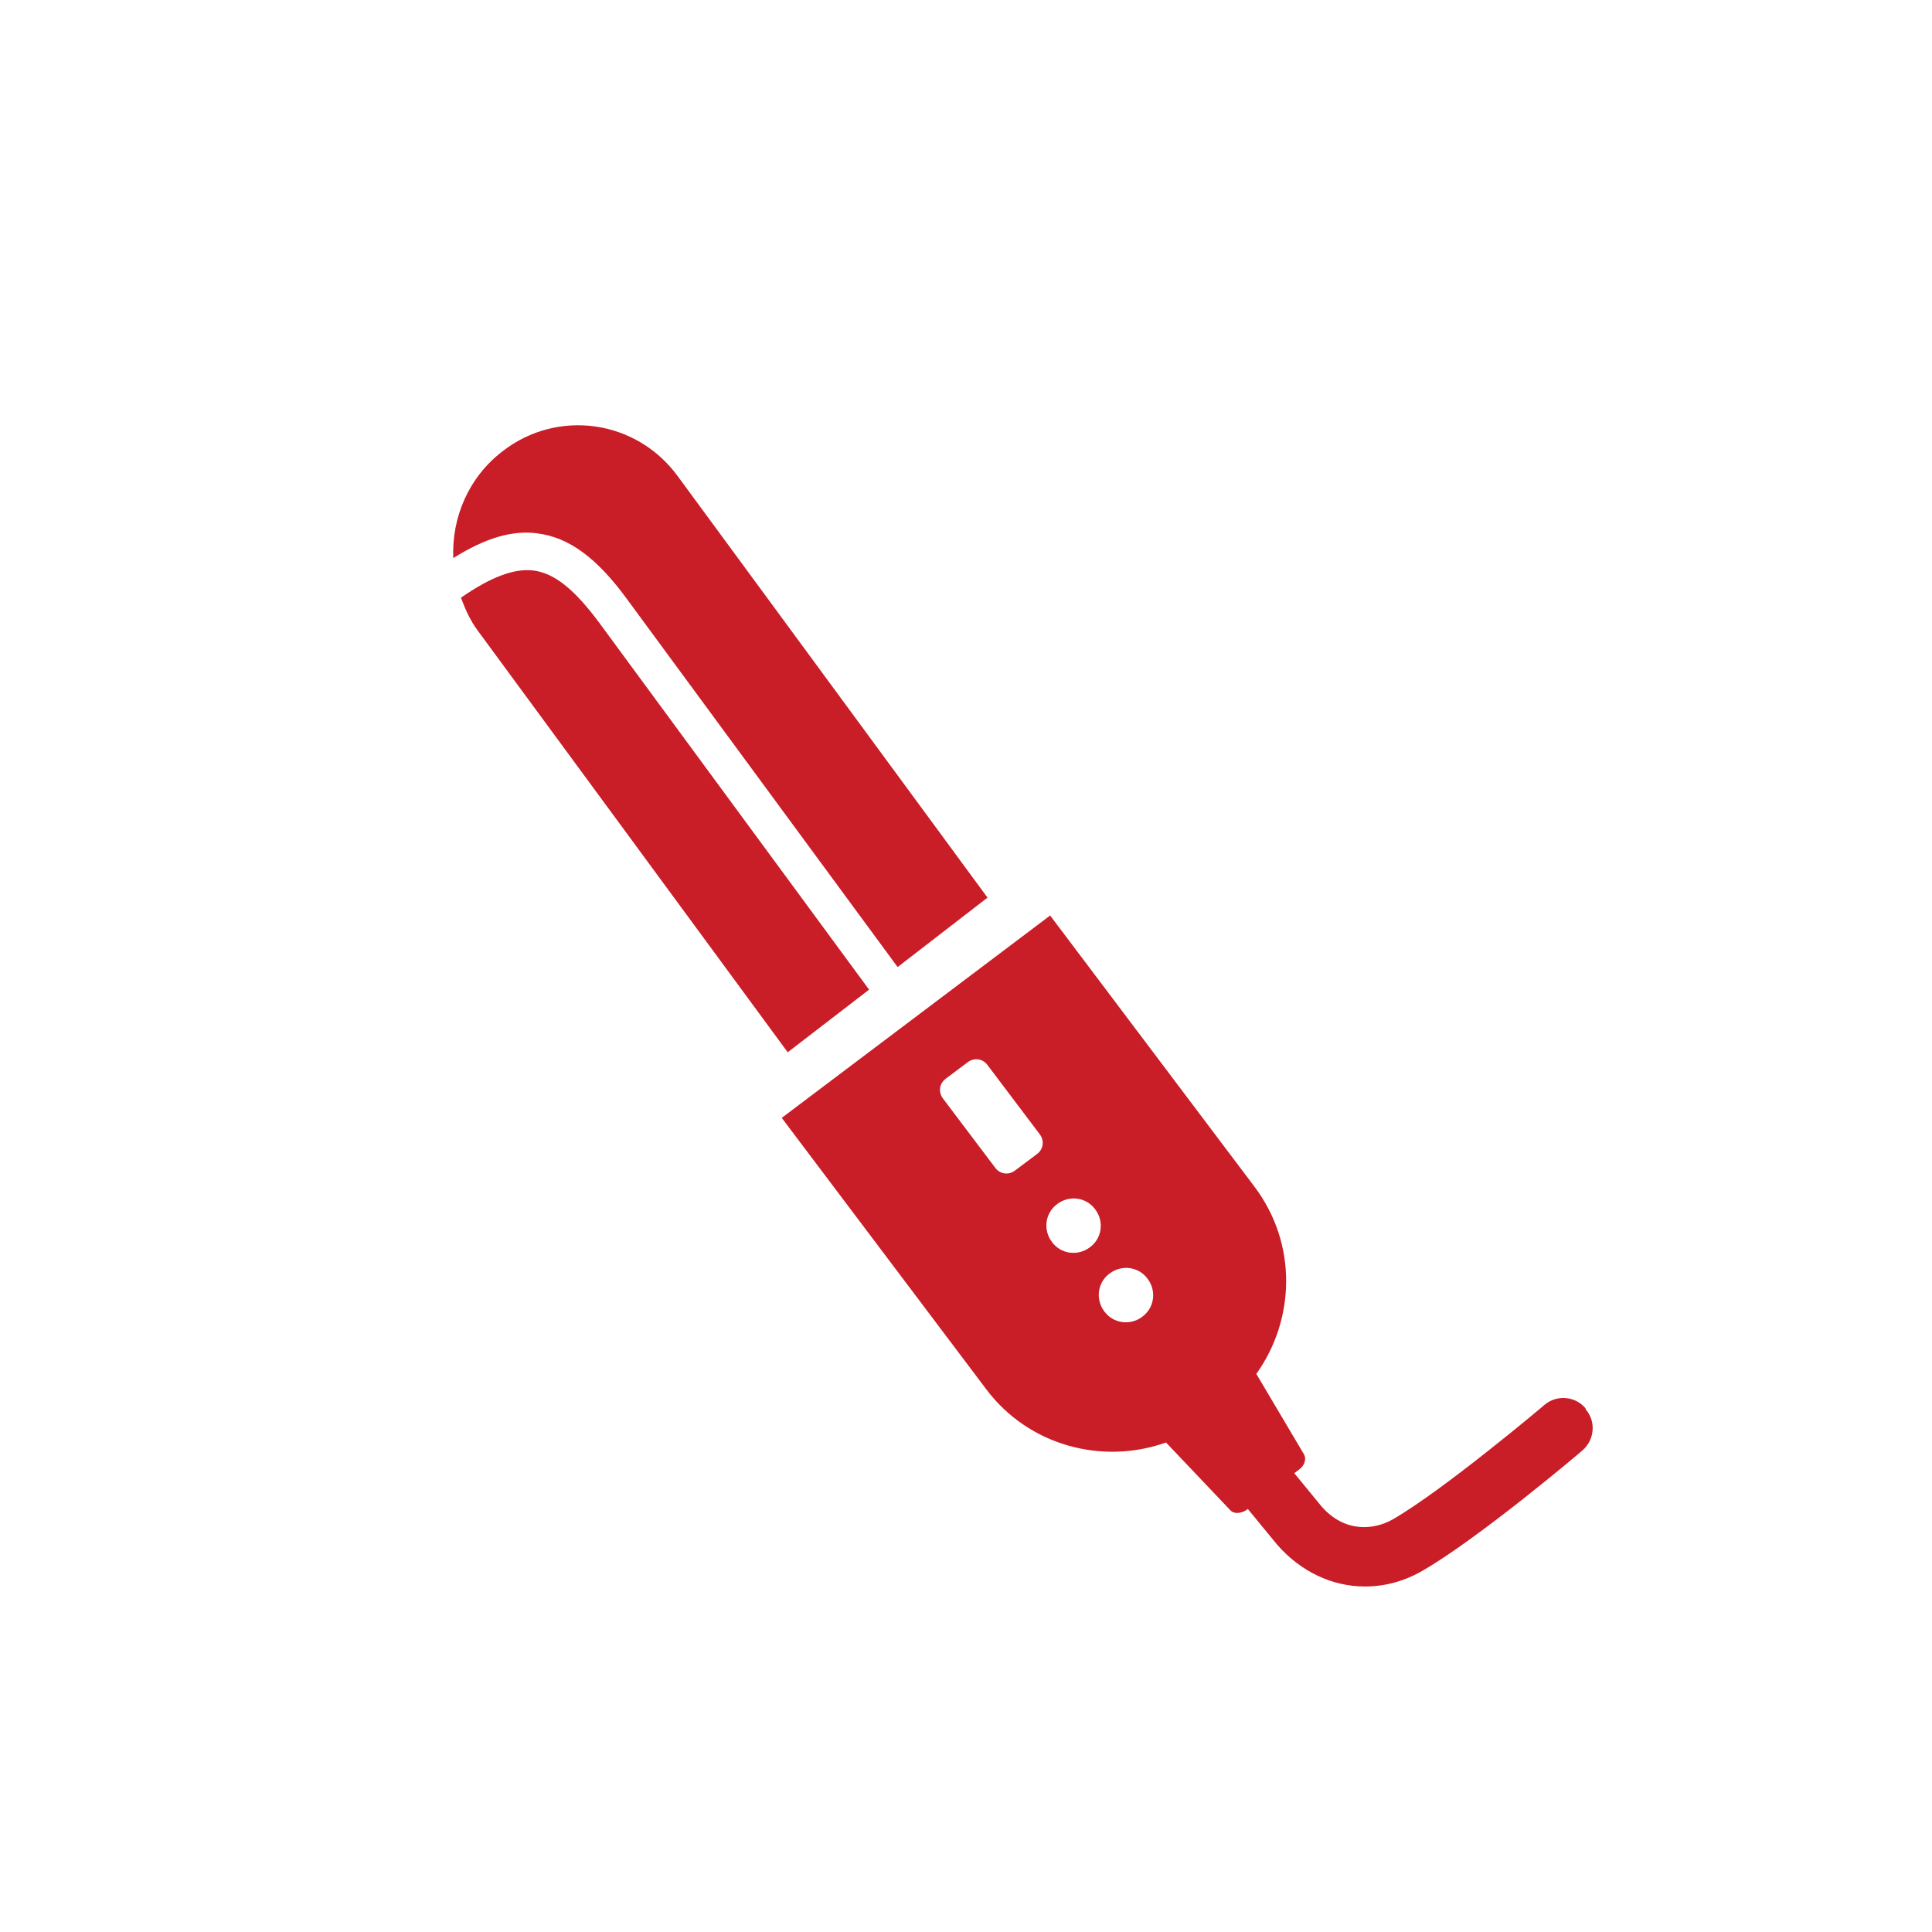 <?xml version="1.0" encoding="UTF-8"?>
<svg id="pict" xmlns="http://www.w3.org/2000/svg" viewBox="0 0 45.35 45.35">
  <defs>
    <style>
      .cls-1 {
        fill: #c91d27;
      }
    </style>
  </defs>
  <g>
    <path class="cls-1" d="M12.61,12.52c.74,.09,1.4,.57,2.12,1.56l6.34,8.62,2.11-1.63-7.27-9.89c-.97-1.33-2.82-1.59-4.11-.59-.8,.61-1.2,1.56-1.16,2.51,.75-.47,1.38-.66,1.98-.58Z"/>
    <path class="cls-1" d="M12.51,13.39c-.45-.05-1,.16-1.69,.64,.1,.27,.22,.54,.4,.78l7.27,9.89,1.91-1.47-6.34-8.62c-.58-.78-1.05-1.16-1.55-1.22Z"/>
  </g>
  <path class="cls-1" d="M37.22,33.06c-.24-.29-.68-.33-.97-.08-.02,.02-2.37,2-3.55,2.68-.45,.26-1.14,.32-1.68-.3l-.64-.78,.12-.09c.12-.09,.17-.24,.11-.35l-1.12-1.89c.92-1.29,.96-3.06-.04-4.39l-4.8-6.37-6.3,4.75,4.8,6.37c1,1.33,2.73,1.78,4.22,1.25l1.51,1.59c.08,.09,.24,.08,.37,0l.04-.03,.69,.84c.56,.64,1.3,.98,2.06,.98,.46,0,.92-.12,1.35-.37,1.29-.74,3.65-2.73,3.75-2.82,.29-.25,.33-.68,.08-.97Zm-12.88-5.97l-.52,.39c-.15,.11-.35,.08-.46-.07l-1.23-1.63c-.11-.15-.08-.35,.07-.46l.52-.39c.15-.11,.35-.08,.46,.07l1.23,1.63c.11,.15,.08,.35-.07,.46Zm.35,2.06c-.21-.28-.16-.68,.13-.89,.28-.21,.68-.16,.89,.13,.21,.28,.16,.68-.13,.89-.28,.21-.68,.16-.89-.13Zm1.23,1.63c-.21-.28-.16-.68,.13-.89,.28-.21,.68-.16,.89,.13,.21,.28,.16,.68-.13,.89-.28,.21-.68,.16-.89-.13Z"/>
</svg>